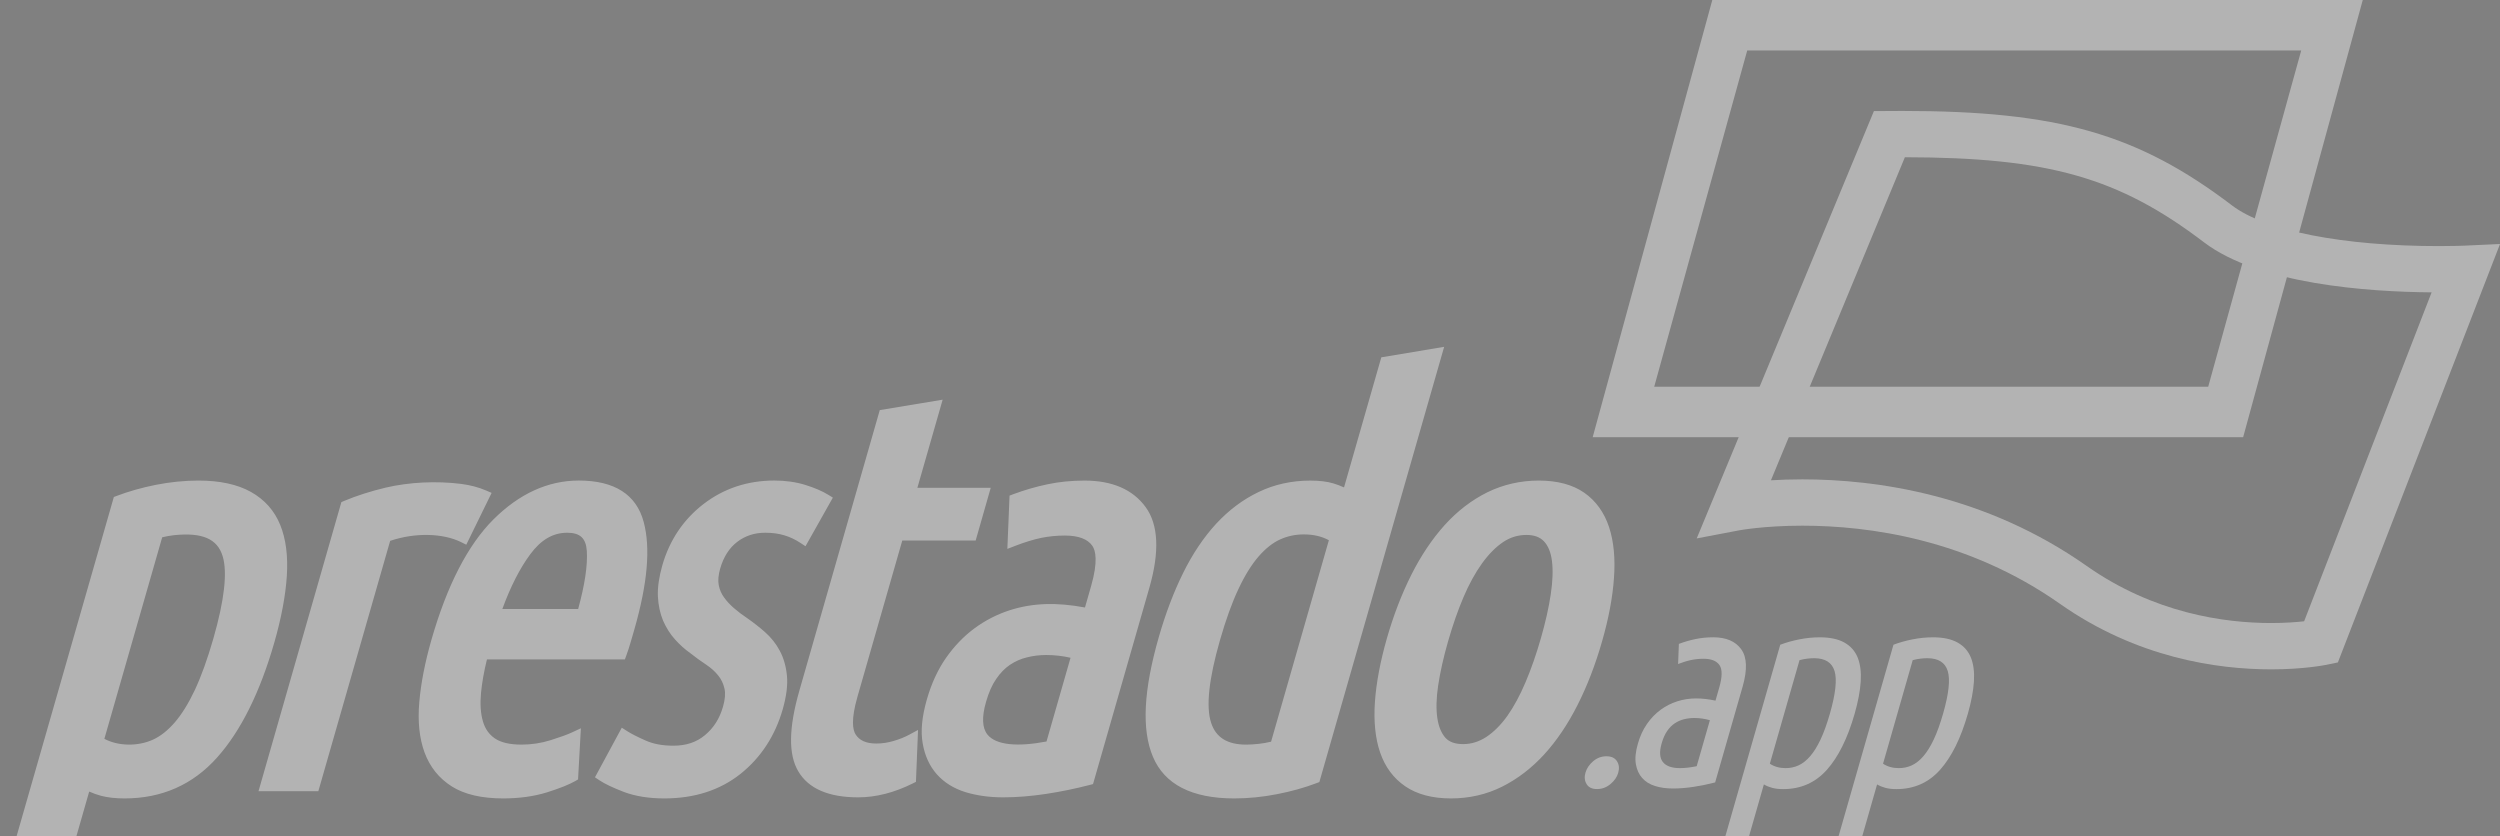 <?xml version="1.0" encoding="utf-8"?>
<!-- Generator: Adobe Illustrator 17.0.0, SVG Export Plug-In . SVG Version: 6.00 Build 0)  -->
<!DOCTYPE svg PUBLIC "-//W3C//DTD SVG 1.1//EN" "http://www.w3.org/Graphics/SVG/1.1/DTD/svg11.dtd">
<svg version="1.1" id="Layer_1" xmlns="http://www.w3.org/2000/svg" xmlns:xlink="http://www.w3.org/1999/xlink" x="0px" y="0px"
	 width="148.684px" height="49.746px" viewBox="0 0 148.684 49.746" enable-background="new 0 0 148.684 49.746"
	 xml:space="preserve">
<rect x="0" y="0" width="148.684" height="49.746" fill="#808080" stroke="none"/>
<g>
	<path fill="#B3B3B3" d="M3.558,53.173H0l6.771-23.615l0.161-0.061c0.717-0.273,1.503-0.496,2.337-0.662
		c0.854-0.168,1.708-0.254,2.537-0.254c1.267,0,2.315,0.226,3.114,0.674c0.818,0.456,1.406,1.119,1.749,1.971
		c0.335,0.826,0.467,1.844,0.39,3.027c-0.074,1.162-0.324,2.494-0.744,3.959c-0.853,2.972-2,5.275-3.408,6.845
		c-1.438,1.612-3.286,2.428-5.495,2.428c-0.535,0-1.008-0.052-1.403-0.156c-0.252-0.07-0.484-0.153-0.704-0.252L3.558,53.173z
		 M6.207,43.94c0.809,0.433,1.978,0.469,2.899,0.046c0.436-0.199,0.865-0.538,1.273-1.005c0.42-0.482,0.825-1.133,1.205-1.936
		c0.385-0.823,0.755-1.851,1.102-3.056c0.661-2.302,0.848-3.954,0.556-4.91c-0.317-1.048-1.232-1.421-2.891-1.25
		c-0.221,0.024-0.453,0.066-0.705,0.126L6.207,43.94z M18.932,47.057h-3.558l4.929-17.195l0.152-0.065
		c0.739-0.311,1.573-0.578,2.477-0.795c1.403-0.328,3.008-0.409,4.499-0.222c0.543,0.071,1.04,0.203,1.476,0.391l0.332,0.143
		l-1.508,3.082l-0.311-0.155c-1.067-0.531-2.731-0.578-4.216-0.074L18.932,47.057z M29.927,47.485c-1.278,0-2.306-0.239-3.055-0.712
		c-0.76-0.48-1.308-1.161-1.624-2.025c-0.307-0.838-0.412-1.844-0.311-2.992c0.096-1.121,0.339-2.368,0.722-3.704
		c0.926-3.233,2.166-5.641,3.685-7.157c1.542-1.536,3.25-2.315,5.078-2.315c2.127,0,3.426,0.831,3.862,2.47
		c0.413,1.55,0.229,3.643-0.561,6.399l-0.217,0.748c-0.074,0.257-0.16,0.523-0.26,0.795l-0.082,0.226H28.96
		c-0.176,0.721-0.295,1.388-0.352,1.99c-0.062,0.654-0.024,1.223,0.112,1.69c0.129,0.445,0.361,0.778,0.706,1.014
		c0.358,0.248,0.892,0.373,1.586,0.373c0.6,0,1.187-0.09,1.741-0.266c0.554-0.174,0.994-0.332,1.273-0.463l0.521-0.243l-0.168,3.043
		l-0.161,0.093c-0.37,0.213-0.922,0.433-1.688,0.675C31.754,47.364,30.879,47.485,29.927,47.485z M29.876,36.22h4.509
		c0.397-1.448,0.57-2.608,0.515-3.453c-0.051-0.759-0.4-1.083-1.169-1.083c-0.841,0-1.559,0.418-2.195,1.281
		C30.921,33.793,30.364,34.885,29.876,36.22z M39.513,47.485c-0.916,0-1.725-0.129-2.4-0.382c-0.678-0.262-1.157-0.49-1.468-0.7
		l-0.26-0.174l1.595-2.95l0.312,0.199c0.254,0.163,0.62,0.35,1.121,0.57c0.447,0.2,0.995,0.301,1.632,0.301
		c0.764,0,1.38-0.206,1.885-0.63c0.519-0.432,0.869-0.987,1.072-1.698c0.122-0.426,0.151-0.784,0.085-1.067
		c-0.065-0.293-0.187-0.55-0.366-0.772c-0.192-0.242-0.43-0.457-0.709-0.643c-0.323-0.211-0.638-0.443-0.954-0.691
		c-0.322-0.227-0.634-0.506-0.912-0.819c-0.287-0.317-0.525-0.693-0.708-1.114c-0.18-0.426-0.284-0.912-0.311-1.448
		c-0.023-0.529,0.066-1.149,0.264-1.846c0.43-1.499,1.256-2.727,2.456-3.65c1.204-0.924,2.619-1.392,4.208-1.392
		c0.667,0,1.29,0.089,1.851,0.264c0.543,0.17,0.997,0.365,1.345,0.578l0.283,0.174l-1.628,2.892L47.6,32.286
		c-0.304-0.202-0.626-0.352-0.956-0.449c-0.335-0.104-0.708-0.153-1.143-0.153c-0.627,0-1.182,0.182-1.653,0.541
		c-0.475,0.361-0.817,0.895-1.016,1.589c-0.109,0.383-0.139,0.714-0.087,0.979c0.052,0.272,0.153,0.509,0.308,0.726
		c0.163,0.23,0.358,0.441,0.599,0.65c0.248,0.214,0.507,0.41,0.795,0.601c0.379,0.265,0.73,0.541,1.052,0.825
		c0.361,0.32,0.655,0.69,0.874,1.103c0.229,0.421,0.373,0.922,0.429,1.484c0.055,0.554-0.03,1.226-0.249,1.995
		c-0.453,1.583-1.297,2.876-2.508,3.845C42.827,46.993,41.302,47.485,39.513,47.485z M51.037,47.421
		c-1.756,0-2.953-0.518-3.557-1.542c-0.599-1.004-0.578-2.58,0.065-4.817l4.778-16.672l3.74-0.62l-1.504,5.243h4.363l-0.896,3.134
		h-4.364l-2.67,9.305c-0.389,1.355-0.274,1.955-0.11,2.22c0.229,0.369,0.634,0.548,1.24,0.548c0.342,0,0.686-0.051,1.022-0.152
		c0.34-0.098,0.65-0.222,0.924-0.369l0.531-0.287l-0.124,3.087l-0.183,0.091C53.192,47.141,52.096,47.421,51.037,47.421z
		 M59.665,47.421c-0.818,0-1.575-0.105-2.251-0.311c-0.693-0.217-1.265-0.573-1.698-1.061c-0.436-0.492-0.718-1.113-0.841-1.843
		c-0.128-0.721-0.046-1.577,0.25-2.613c0.269-0.939,0.651-1.769,1.138-2.467c0.496-0.706,1.069-1.3,1.704-1.765
		c0.639-0.471,1.349-0.833,2.111-1.076c1.379-0.436,2.794-0.464,4.449-0.155l0.367-1.282c0.416-1.454,0.269-2.101,0.071-2.388
		c-0.281-0.404-0.831-0.609-1.632-0.609c-0.483,0-0.958,0.047-1.411,0.139c-0.467,0.1-0.979,0.256-1.521,0.465l-0.49,0.19
		l0.13-3.169l0.214-0.081c0.663-0.248,1.348-0.447,2.034-0.591c0.687-0.147,1.434-0.222,2.214-0.222
		c1.652,0,2.875,0.533,3.636,1.582c0.757,1.041,0.831,2.647,0.222,4.776l-3.355,11.692l-0.19,0.05
		c-0.846,0.221-1.726,0.401-2.615,0.537C61.32,47.352,60.467,47.421,59.665,47.421z M62.224,38.956c-0.397,0-0.783,0.047-1.148,0.14
		c-0.362,0.086-0.691,0.231-1.013,0.445c-0.307,0.21-0.574,0.484-0.813,0.835c-0.249,0.358-0.447,0.806-0.608,1.372
		c-0.258,0.893-0.23,1.544,0.083,1.937c0.511,0.638,1.803,0.741,3.515,0.414l1.429-4.98C63.193,39.01,62.716,38.956,62.224,38.956z
		 M73.401,47.485c-2.522,0-4.15-0.838-4.838-2.491c-0.671-1.609-0.556-3.932,0.355-7.104c0.401-1.402,0.888-2.684,1.446-3.811
		c0.556-1.129,1.216-2.113,1.959-2.923c0.753-0.815,1.605-1.453,2.53-1.894c0.935-0.451,1.969-0.679,3.075-0.679
		c0.542,0,1,0.055,1.36,0.163c0.223,0.066,0.437,0.147,0.646,0.243l2.218-7.738l3.737-0.623l-7.422,25.884l-0.161,0.061
		c-0.712,0.272-1.504,0.494-2.357,0.659C75.102,47.399,74.244,47.485,73.401,47.485z M77.541,31.783c-0.5,0-0.975,0.101-1.409,0.3
		c-0.433,0.195-0.86,0.533-1.27,1.002c-0.422,0.484-0.829,1.137-1.204,1.939c-0.389,0.823-0.759,1.851-1.103,3.055
		c-0.662,2.308-0.839,3.958-0.526,4.905c0.283,0.877,0.966,1.302,2.089,1.302c0.231,0,0.488-0.019,0.772-0.05
		c0.219-0.023,0.456-0.066,0.706-0.125l3.437-11.982C78.603,31.896,78.112,31.783,77.541,31.783z M86.294,47.485
		c-1.104,0-2.019-0.242-2.717-0.72c-0.704-0.479-1.208-1.161-1.501-2.025c-0.281-0.829-0.385-1.836-0.305-2.993
		c0.079-1.135,0.32-2.411,0.714-3.79c0.394-1.369,0.881-2.635,1.449-3.765c0.576-1.145,1.244-2.143,1.99-2.969
		c0.749-0.829,1.604-1.485,2.541-1.948c0.944-0.46,1.971-0.694,3.052-0.694c1.103,0,2.011,0.242,2.701,0.721
		c0.693,0.484,1.189,1.172,1.478,2.045c0.278,0.841,0.378,1.859,0.293,3.024c-0.079,1.148-0.317,2.417-0.709,3.776
		c-0.394,1.378-0.884,2.649-1.456,3.779c-0.572,1.134-1.238,2.123-1.979,2.935c-0.753,0.823-1.6,1.472-2.517,1.928
		C88.403,47.251,87.382,47.485,86.294,47.485z M90.787,31.815c-0.504,0-0.958,0.137-1.387,0.421
		c-0.443,0.299-0.866,0.726-1.258,1.27c-0.405,0.564-0.778,1.242-1.106,2.017c-0.331,0.779-0.631,1.637-0.915,2.625
		c-0.272,0.948-0.469,1.828-0.588,2.617c-0.114,0.759-0.129,1.419-0.046,1.963c0.077,0.499,0.241,0.889,0.487,1.161
		c0.229,0.245,0.573,0.366,1.048,0.366c0.479,0,0.939-0.143,1.369-0.422c0.452-0.299,0.862-0.709,1.254-1.252
		c0.387-0.549,0.752-1.223,1.082-2c0.335-0.786,0.642-1.668,0.915-2.621c0.274-0.954,0.472-1.834,0.588-2.619
		c0.116-0.774,0.14-1.442,0.069-1.988c-0.066-0.509-0.226-0.9-0.478-1.162C91.585,31.941,91.236,31.815,90.787,31.815z"/>
	<g>
		<path fill="#B3B3B3" d="M96.241,45.961c-0.072,0.251-0.226,0.475-0.463,0.672c-0.237,0.197-0.502,0.295-0.797,0.295
			c-0.295,0-0.501-0.098-0.62-0.295c-0.119-0.196-0.142-0.42-0.07-0.672c0.075-0.262,0.228-0.491,0.46-0.688
			c0.231-0.196,0.494-0.295,0.789-0.295s0.504,0.099,0.628,0.295C96.292,45.47,96.317,45.7,96.241,45.961z"/>
		<path fill="#B3B3B3" d="M99.849,38.295c0.318-0.12,0.646-0.216,0.983-0.286c0.337-0.071,0.691-0.107,1.062-0.107
			c0.764,0,1.319,0.237,1.663,0.712c0.344,0.475,0.372,1.215,0.084,2.22l-1.635,5.7c-0.424,0.11-0.851,0.197-1.279,0.262
			c-0.428,0.066-0.839,0.099-1.232,0.099c-0.393,0-0.747-0.049-1.063-0.148c-0.316-0.098-0.571-0.257-0.764-0.475
			c-0.194-0.218-0.32-0.494-0.377-0.827c-0.058-0.333-0.017-0.74,0.121-1.22c0.128-0.448,0.309-0.838,0.541-1.171
			c0.232-0.333,0.5-0.611,0.804-0.836c0.304-0.224,0.637-0.393,0.998-0.508c0.36-0.115,0.731-0.172,1.114-0.172
			c0.36,0,0.746,0.044,1.158,0.131l0.225-0.786c0.182-0.633,0.185-1.075,0.012-1.327c-0.174-0.251-0.49-0.377-0.948-0.377
			c-0.251,0-0.496,0.025-0.734,0.074c-0.238,0.049-0.498,0.129-0.78,0.238L99.849,38.295z M98.825,44.209
			c-0.144,0.502-0.12,0.873,0.074,1.114c0.193,0.24,0.53,0.36,1.01,0.36c0.295,0,0.628-0.038,0.999-0.114l0.785-2.736
			c-0.303-0.087-0.613-0.131-0.929-0.131c-0.208,0-0.411,0.025-0.611,0.074c-0.2,0.049-0.384,0.131-0.554,0.245
			c-0.17,0.115-0.32,0.268-0.451,0.459C99.017,43.671,98.909,43.914,98.825,44.209z"/>
		<path fill="#B3B3B3" d="M104.018,49.746h-1.409l3.269-11.401c0.343-0.131,0.72-0.238,1.131-0.319
			c0.411-0.082,0.819-0.123,1.223-0.123c0.6,0,1.086,0.104,1.459,0.311c0.372,0.208,0.635,0.506,0.792,0.893
			c0.156,0.388,0.217,0.863,0.181,1.426c-0.036,0.562-0.157,1.204-0.364,1.925c-0.417,1.453-0.967,2.561-1.65,3.326
			c-0.684,0.764-1.549,1.147-2.597,1.147c-0.252,0-0.468-0.025-0.651-0.074c-0.183-0.049-0.349-0.117-0.498-0.205L104.018,49.746z
			 M105.259,45.421c0.266,0.175,0.58,0.262,0.94,0.262c0.273,0,0.529-0.054,0.768-0.164c0.238-0.109,0.468-0.289,0.687-0.541
			c0.219-0.251,0.427-0.584,0.622-0.999c0.195-0.415,0.381-0.928,0.556-1.54c0.338-1.179,0.43-2.023,0.275-2.531
			c-0.155-0.508-0.56-0.762-1.215-0.762c-0.12,0-0.253,0.008-0.4,0.025c-0.147,0.016-0.303,0.046-0.468,0.09L105.259,45.421z"/>
		<path fill="#B3B3B3" d="M110.751,49.746h-1.409l3.269-11.401c0.343-0.131,0.72-0.238,1.131-0.319
			c0.411-0.082,0.819-0.123,1.223-0.123c0.6,0,1.086,0.104,1.459,0.311c0.372,0.208,0.635,0.506,0.792,0.893
			c0.156,0.388,0.217,0.863,0.181,1.426c-0.036,0.562-0.157,1.204-0.364,1.925c-0.417,1.453-0.967,2.561-1.65,3.326
			c-0.684,0.764-1.549,1.147-2.597,1.147c-0.252,0-0.468-0.025-0.651-0.074c-0.183-0.049-0.349-0.117-0.498-0.205L110.751,49.746z
			 M111.991,45.421c0.266,0.175,0.58,0.262,0.94,0.262c0.273,0,0.529-0.054,0.768-0.164c0.238-0.109,0.468-0.289,0.687-0.541
			c0.219-0.251,0.427-0.584,0.622-0.999c0.195-0.415,0.381-0.928,0.556-1.54c0.338-1.179,0.43-2.023,0.275-2.531
			c-0.155-0.508-0.56-0.762-1.215-0.762c-0.12,0-0.253,0.008-0.4,0.025c-0.147,0.016-0.303,0.046-0.468,0.09L111.991,45.421z"/>
	</g>
	<g>
		<path fill="#B3B3B3" d="M135.078,39.809c-3.204,0-7.983-0.675-12.562-3.896c-5.459-3.842-11.346-4.649-15.325-4.649
			c-2.282,0-3.759,0.277-3.772,0.28l-2.51,0.478l10.539-25.415l1.7-0.009c9.239,0,14.004,1.365,19.601,5.622
			c1.991,1.512,6.595,2.416,12.317,2.416c0.917,0,1.491-0.026,1.507-0.027l2.112-0.098l-9.643,24.886l-0.737,0.151
			C138.253,39.557,137.005,39.809,135.078,39.809z M107.191,28.509c4.378,0,10.862,0.893,16.913,5.151
			c3.987,2.805,8.168,3.394,10.975,3.394c0.818,0,1.491-0.052,1.956-0.104l7.582-19.562c-3.834-0.032-10.259-0.486-13.536-2.977
			c-5.072-3.856-9.242-5.046-17.79-5.06l-7.967,19.214C105.87,28.532,106.497,28.509,107.191,28.509z"/>
	</g>
	<g>
		<path fill="#B3B3B3" d="M133.408,26H94.723l7.114-26h38.685L133.408,26z M98.382,23h32.948l5.532-20h-32.948L98.382,23z"/>
	</g>
</g>
<g>
	<defs>
		<path id="SVGID_151_" d="M419.788-372c0,37-333.425,67.25-744.875,67.25c-409.59,0-741.855-30.25-744.845-66.25h-1.03v-484h1490
			v480.54C420.038-373.64,419.788-372.82,419.788-372z"/>
	</defs>
	<clipPath id="SVGID_2_">
		<use xlink:href="#SVGID_151_"  overflow="visible"/>
	</clipPath>
	<defs>
		
			<filter id="Adobe_OpacityMaskFilter" filterUnits="userSpaceOnUse" x="-2366.926" y="-2022.718" width="3634.871" height="3717.192">
			<feColorMatrix  type="matrix" values="1 0 0 0 0  0 1 0 0 0  0 0 1 0 0  0 0 0 1 0"/>
		</filter>
	</defs>
	<mask maskUnits="userSpaceOnUse" x="-2366.926" y="-2022.718" width="3634.871" height="3717.192" id="SVGID_4_">
		<g filter="url(#Adobe_OpacityMaskFilter)">
			<rect x="-1591.058" y="-1003.76" clip-path="url(#SVGID_2_)" fill="#F1F2F2" width="1988.172" height="1223.537"/>
		</g>
	</mask>
	<g clip-path="url(#SVGID_2_)" mask="url(#SVGID_4_)">
		<g>
			<g>
				<g>
					<defs>
						<path id="SVGID_154_" d="M-1632.75,571.672c-51.733-63.855-77.1-143.679-89.289-223.949
							c-12.074-79.505-9.256-167.076,31.055-238.734c92.796-164.958,293.045-183.117,449.546-252.168
							c85.826-37.868,85.547-129.621,87.423-210.931c1.901-82.374-0.083-165.184,10.485-247.083
							c10.092-78.215,34.091-169.292,93.538-225.19c60.936-57.299,152.001-49.87,225.013-23.323
							c35.517,12.914,69.025,30.425,102.118,48.566c221.748,159.726,369.713,411.338,411.429,681.177
							c23.397,151.338,12.836,311.742-40.539,455.909c-61.272,165.497-195.323,291.072-354.861,361.895
							c-149.84,66.518-318.076,82.8-480.149,69.032C-1348.773,753.127-1526.514,702.802-1632.75,571.672z"/>
					</defs>
					<clipPath id="SVGID_5_">
						<use xlink:href="#SVGID_154_"  overflow="visible"/>
					</clipPath>
				</g>
			</g>
			<g>
				<g>
					<defs>
						<path id="SVGID_158_" d="M-944.837,18.876c-2.543-92.84,39.161-198.339,134.912-273.628
							c21.979-17.282,45.619-31.005,70.766-44.105c24.883-12.962,50.414-26.519,69.721-45.852
							c42.815-42.873,25.663-91.599,12.6-130.776c-63.917-191.682-247.617-347.524-214.163-573.515
							c13.318-89.968,70.745-187.873,165.978-252.203c99.937-67.508,215.558-68.547,314.103-48.945
							c51.597,10.264,100.461,25.245,149.34,39.955c53.856,16.208,107.451,32.856,159.24,52.05
							c50.931,18.876,100.217,40.137,145.663,65.624c43.75,24.536,80.699,53.996,117.009,85.256
							c28.54,24.571,61.325,50.535,106.534,55.588c55.864,6.244,105.698-23.487,156.083-52.156
							c24.78-14.1,51.1-27.922,78.969-31.219c23.326-2.759,44.934,1.582,63.152,9.677c42.485,18.877,66.161,53.69,83.105,91.013
							c18.591,40.951,32.482,84.068,60.672,119.747c-0.677,3.567,0.275,7.145,3.623,10.179
							c82.047,74.359,155.441,155.636,218.066,243.464c31.145,43.679,59.792,88.872,85.805,135.442
							c20.42,36.558,42.786,74.181,46.646,117.61c3.696,41.576-16.533,85.91-68.752,111.417
							c-56.561,27.628-120.65,27.881-176.308,25.55c-120.71-5.055-233.606-29.102-349.408-45.515
							c-56.815-8.052-114.974-15.439-174.74-15.979c-61.011-0.552-118.769,14.108-173.312,51.238
							C48.199-218.398-23.036-129.515-85.627-48.092c-62.667,81.522-120.262,165.433-190.647,243.656
							c-68.231,75.83-156.662,154.326-260.43,191.969c-62.147,22.544-116.45,18.592-164.099-5.083
							c-48.724-24.21-90.125-57.7-125.069-94.211C-895.367,215.627-942.018,121.803-944.837,18.876z"/>
					</defs>
					<clipPath id="SVGID_7_">
						<use xlink:href="#SVGID_158_"  overflow="visible"/>
					</clipPath>
					
						<rect x="53.873" y="-1617.541" transform="matrix(0.9 -0.435 0.435 0.9 342.339 -44.332)" clip-path="url(#SVGID_7_)" fill="#23C5FD" width="41.029" height="1696.023"/>
					
						<rect x="16.933" y="-1599.683" transform="matrix(0.9 -0.435 0.435 0.9 330.885 -58.629)" clip-path="url(#SVGID_7_)" fill="#20C4FD" width="41.029" height="1696.023"/>
					
						<rect x="-20.006" y="-1581.826" transform="matrix(0.9 -0.435 0.435 0.9 319.43 -72.927)" clip-path="url(#SVGID_7_)" fill="#23C3FD" width="41.029" height="1696.023"/>
					
						<rect x="-56.946" y="-1563.969" transform="matrix(0.9 -0.435 0.435 0.9 307.976 -87.224)" clip-path="url(#SVGID_7_)" fill="#21C2FD" width="41.029" height="1696.023"/>
					
						<rect x="-93.885" y="-1546.112" transform="matrix(0.9 -0.435 0.435 0.9 296.522 -101.521)" clip-path="url(#SVGID_7_)" fill="#1EC1FD" width="41.029" height="1696.023"/>
					
						<rect x="-130.825" y="-1528.254" transform="matrix(0.9 -0.435 0.435 0.9 285.068 -115.818)" clip-path="url(#SVGID_7_)" fill="#24BFFD" width="41.029" height="1696.023"/>
					
						<rect x="-167.764" y="-1510.397" transform="matrix(0.9 -0.435 0.435 0.9 273.613 -130.115)" clip-path="url(#SVGID_7_)" fill="#22BEFD" width="41.029" height="1696.023"/>
					
						<rect x="-204.703" y="-1492.54" transform="matrix(0.9 -0.435 0.435 0.9 262.159 -144.413)" clip-path="url(#SVGID_7_)" fill="#25BDFD" width="41.029" height="1696.023"/>
					
						<rect x="-241.643" y="-1474.682" transform="matrix(0.9 -0.435 0.435 0.9 250.705 -158.71)" clip-path="url(#SVGID_7_)" fill="#22BCFD" width="41.029" height="1696.023"/>
					
						<rect x="-278.582" y="-1456.825" transform="matrix(0.9 -0.435 0.435 0.9 239.251 -173.007)" clip-path="url(#SVGID_7_)" fill="#25BBFD" width="41.029" height="1696.023"/>
					
						<rect x="-315.522" y="-1438.968" transform="matrix(0.9 -0.435 0.435 0.9 227.796 -187.304)" clip-path="url(#SVGID_7_)" fill="#23BAFD" width="41.029" height="1696.023"/>
					
						<rect x="-352.461" y="-1421.111" transform="matrix(0.9 -0.435 0.435 0.9 216.342 -201.601)" clip-path="url(#SVGID_7_)" fill="#26B9FC" width="41.029" height="1696.023"/>
					<polygon clip-path="url(#SVGID_7_)" fill="#23B8FC" points="18.666,199.31 -18.274,217.167 -749.671,-1295.795 
						-724.326,-1325.317 -719.498,-1327.651 					"/>
				</g>
			</g>
			<g>
				<g>
					<defs>
						<path id="SVGID_160_" d="M-508.399,1396.877c-205.354,36.899-327.522-61.352-441.131-210.228
							c-97.209-127.385-173.489-290.307-313.233-364.202c-139.315-73.669-287.839-79.162-382.303-207.191
							c-126.651-171.655-54.344-356.325,81.001-457.413c187.656-140.161,402.379-63.109,516.668,99.492
							c94.579,134.555,186.21,278.583,400.927,334.643c159.053,41.528,345.089-45.948,467.322,95.442
							C-40.52,847.777-128.59,1328.634-508.399,1396.877z"/>
					</defs>
					<clipPath id="SVGID_9_">
						<use xlink:href="#SVGID_160_"  overflow="visible"/>
					</clipPath>
				</g>
			</g>
			<g>
				<g>
					<defs>
						<path id="SVGID_162_" d="M-1333.478,358.871c-46.029-203.502,46.669-329.934,190.325-450.076
							c122.918-102.799,282.273-186.276,349.856-329.179c67.376-142.465,66.233-291.086,189.918-391.171
							c165.83-134.188,353.544-70.197,460.573,60.5c148.399,181.212,81.01,399.161-76.328,520.594
							C-349.333-129.969-489.127-32-535.546,185.006c-34.386,160.749,61.308,342.694-74.484,471.117
							C-764.038,801.771-1248.348,735.255-1333.478,358.871z"/>
					</defs>
					<clipPath id="SVGID_11_">
						<use xlink:href="#SVGID_162_"  overflow="visible"/>
					</clipPath>
					<polygon clip-path="url(#SVGID_11_)" fill="#333333" points="0.33,-666.977 -306.764,332.63 -330.937,360.786 
						-11.953,-677.523 					"/>
					<polygon clip-path="url(#SVGID_11_)" fill="#353535" points="12.614,-656.432 -282.591,304.474 -306.764,332.63 0.33,-666.977 
											"/>
					<polygon clip-path="url(#SVGID_11_)" fill="#363636" points="24.897,-645.887 -258.419,276.318 -282.591,304.474 
						12.614,-656.432 					"/>
					<polygon clip-path="url(#SVGID_11_)" fill="#383838" points="37.18,-635.341 -234.246,248.162 -258.419,276.318 
						24.897,-645.887 					"/>
					<polygon clip-path="url(#SVGID_11_)" fill="#3B3B3B" points="49.463,-624.796 -210.073,220.006 -234.246,248.162 
						37.18,-635.341 					"/>
					<polygon clip-path="url(#SVGID_11_)" fill="#3D3D3D" points="61.746,-614.25 -185.9,191.85 -210.073,220.006 49.463,-624.796 
											"/>
					<polygon clip-path="url(#SVGID_11_)" fill="#3E3E3E" points="74.029,-603.705 -161.728,163.694 -185.9,191.85 61.746,-614.25 
											"/>
					<polygon clip-path="url(#SVGID_11_)" fill="#404040" points="86.312,-593.159 -137.555,135.538 -161.728,163.694 
						74.029,-603.705 					"/>
					<polygon clip-path="url(#SVGID_11_)" fill="#424242" points="98.595,-582.614 -113.382,107.382 -137.555,135.538 
						86.312,-593.159 					"/>
					<polygon clip-path="url(#SVGID_11_)" fill="#424242" points="-113.382,107.382 98.595,-582.614 317.587,-394.603 					"/>
				</g>
			</g>
			<g opacity="0.06">
				<g>
					<defs>
						<path id="SVGID_174_" d="M588.839,509.584c-6.842,74.232-40.919,142.136-83.837,201.986
							c-42.509,59.28-99.797,114.367-171.356,135.375C168.914,895.308,27.366,780.285-118,726.019
							c-79.719-29.76-137.644,30.004-190.356,81.622c-53.401,52.292-104.555,107.328-163.285,153.824
							c-56.087,44.404-129.351,88.354-203.357,87.009c-75.861-1.379-130.297-63.873-160.901-127.352
							c-14.887-30.879-25.559-63.472-35.562-96.211c-42.857-244.162,20.393-501.272,164.187-702.933
							c80.646-113.101,189.087-210.584,315.05-270.41c144.599-68.676,311.182-65.336,459.643-10.296
							c139.437,51.693,259.006,147.661,355.542,259.243C519.329,211.902,602.889,357.147,588.839,509.584z"/>
					</defs>
					<clipPath id="SVGID_13_">
						<use xlink:href="#SVGID_174_"  overflow="visible"/>
					</clipPath>
					
						<use xlink:href="#SVGID_174_"  overflow="visible" fill="none" stroke="#FFFFFF" stroke-width="2.633" stroke-miterlimit="10"/>
				</g>
			</g>
		</g>
	</g>
</g>
<g>
	<defs>
		<path id="SVGID_180_" d="M628.068-2262.72l-792.06,662.07c-10.79,9.06-26.89,16.65-35.95,16.65h-629.26l-246.64,120.06
			l-5.75-120.06h-16.54c-9.06,0-7.65-7.59,3.14-16.65l12.06-662.07c10.79-9.06,26.89-16.28,35.95-16.28h1678.19
			C640.268-2279,638.858-2271.78,628.068-2262.72z"/>
	</defs>
	<clipPath id="SVGID_15_">
		<use xlink:href="#SVGID_180_"  overflow="visible"/>
	</clipPath>
	<defs>
		
			<filter id="Adobe_OpacityMaskFilter_1_" filterUnits="userSpaceOnUse" x="-2325.926" y="-3624.718" width="3634.871" height="3717.192">
			<feColorMatrix  type="matrix" values="1 0 0 0 0  0 1 0 0 0  0 0 1 0 0  0 0 0 1 0"/>
		</filter>
	</defs>
	<mask maskUnits="userSpaceOnUse" x="-2325.926" y="-3624.718" width="3634.871" height="3717.192" id="SVGID_17_">
	</mask>
	<g clip-path="url(#SVGID_15_)" mask="url(#SVGID_17_)">
		<g>
			<g>
				<g>
					<defs>
						<path id="SVGID_189_" d="M-467.399-205.123c-205.354,36.899-327.522-61.352-441.131-210.228
							c-97.209-127.385-173.489-290.307-313.233-364.202c-139.315-73.669-287.839-79.162-382.303-207.191
							c-126.651-171.655-54.344-356.325,81.001-457.413c187.656-140.161,402.379-63.109,516.668,99.492
							c94.579,134.555,186.21,278.583,400.927,334.643c159.053,41.528,345.089-45.948,467.322,95.442
							C0.48-754.223-87.59-273.366-467.399-205.123z"/>
					</defs>
					<clipPath id="SVGID_19_">
						<use xlink:href="#SVGID_189_"  overflow="visible"/>
					</clipPath>
				</g>
			</g>
		</g>
	</g>
</g>
</svg>
